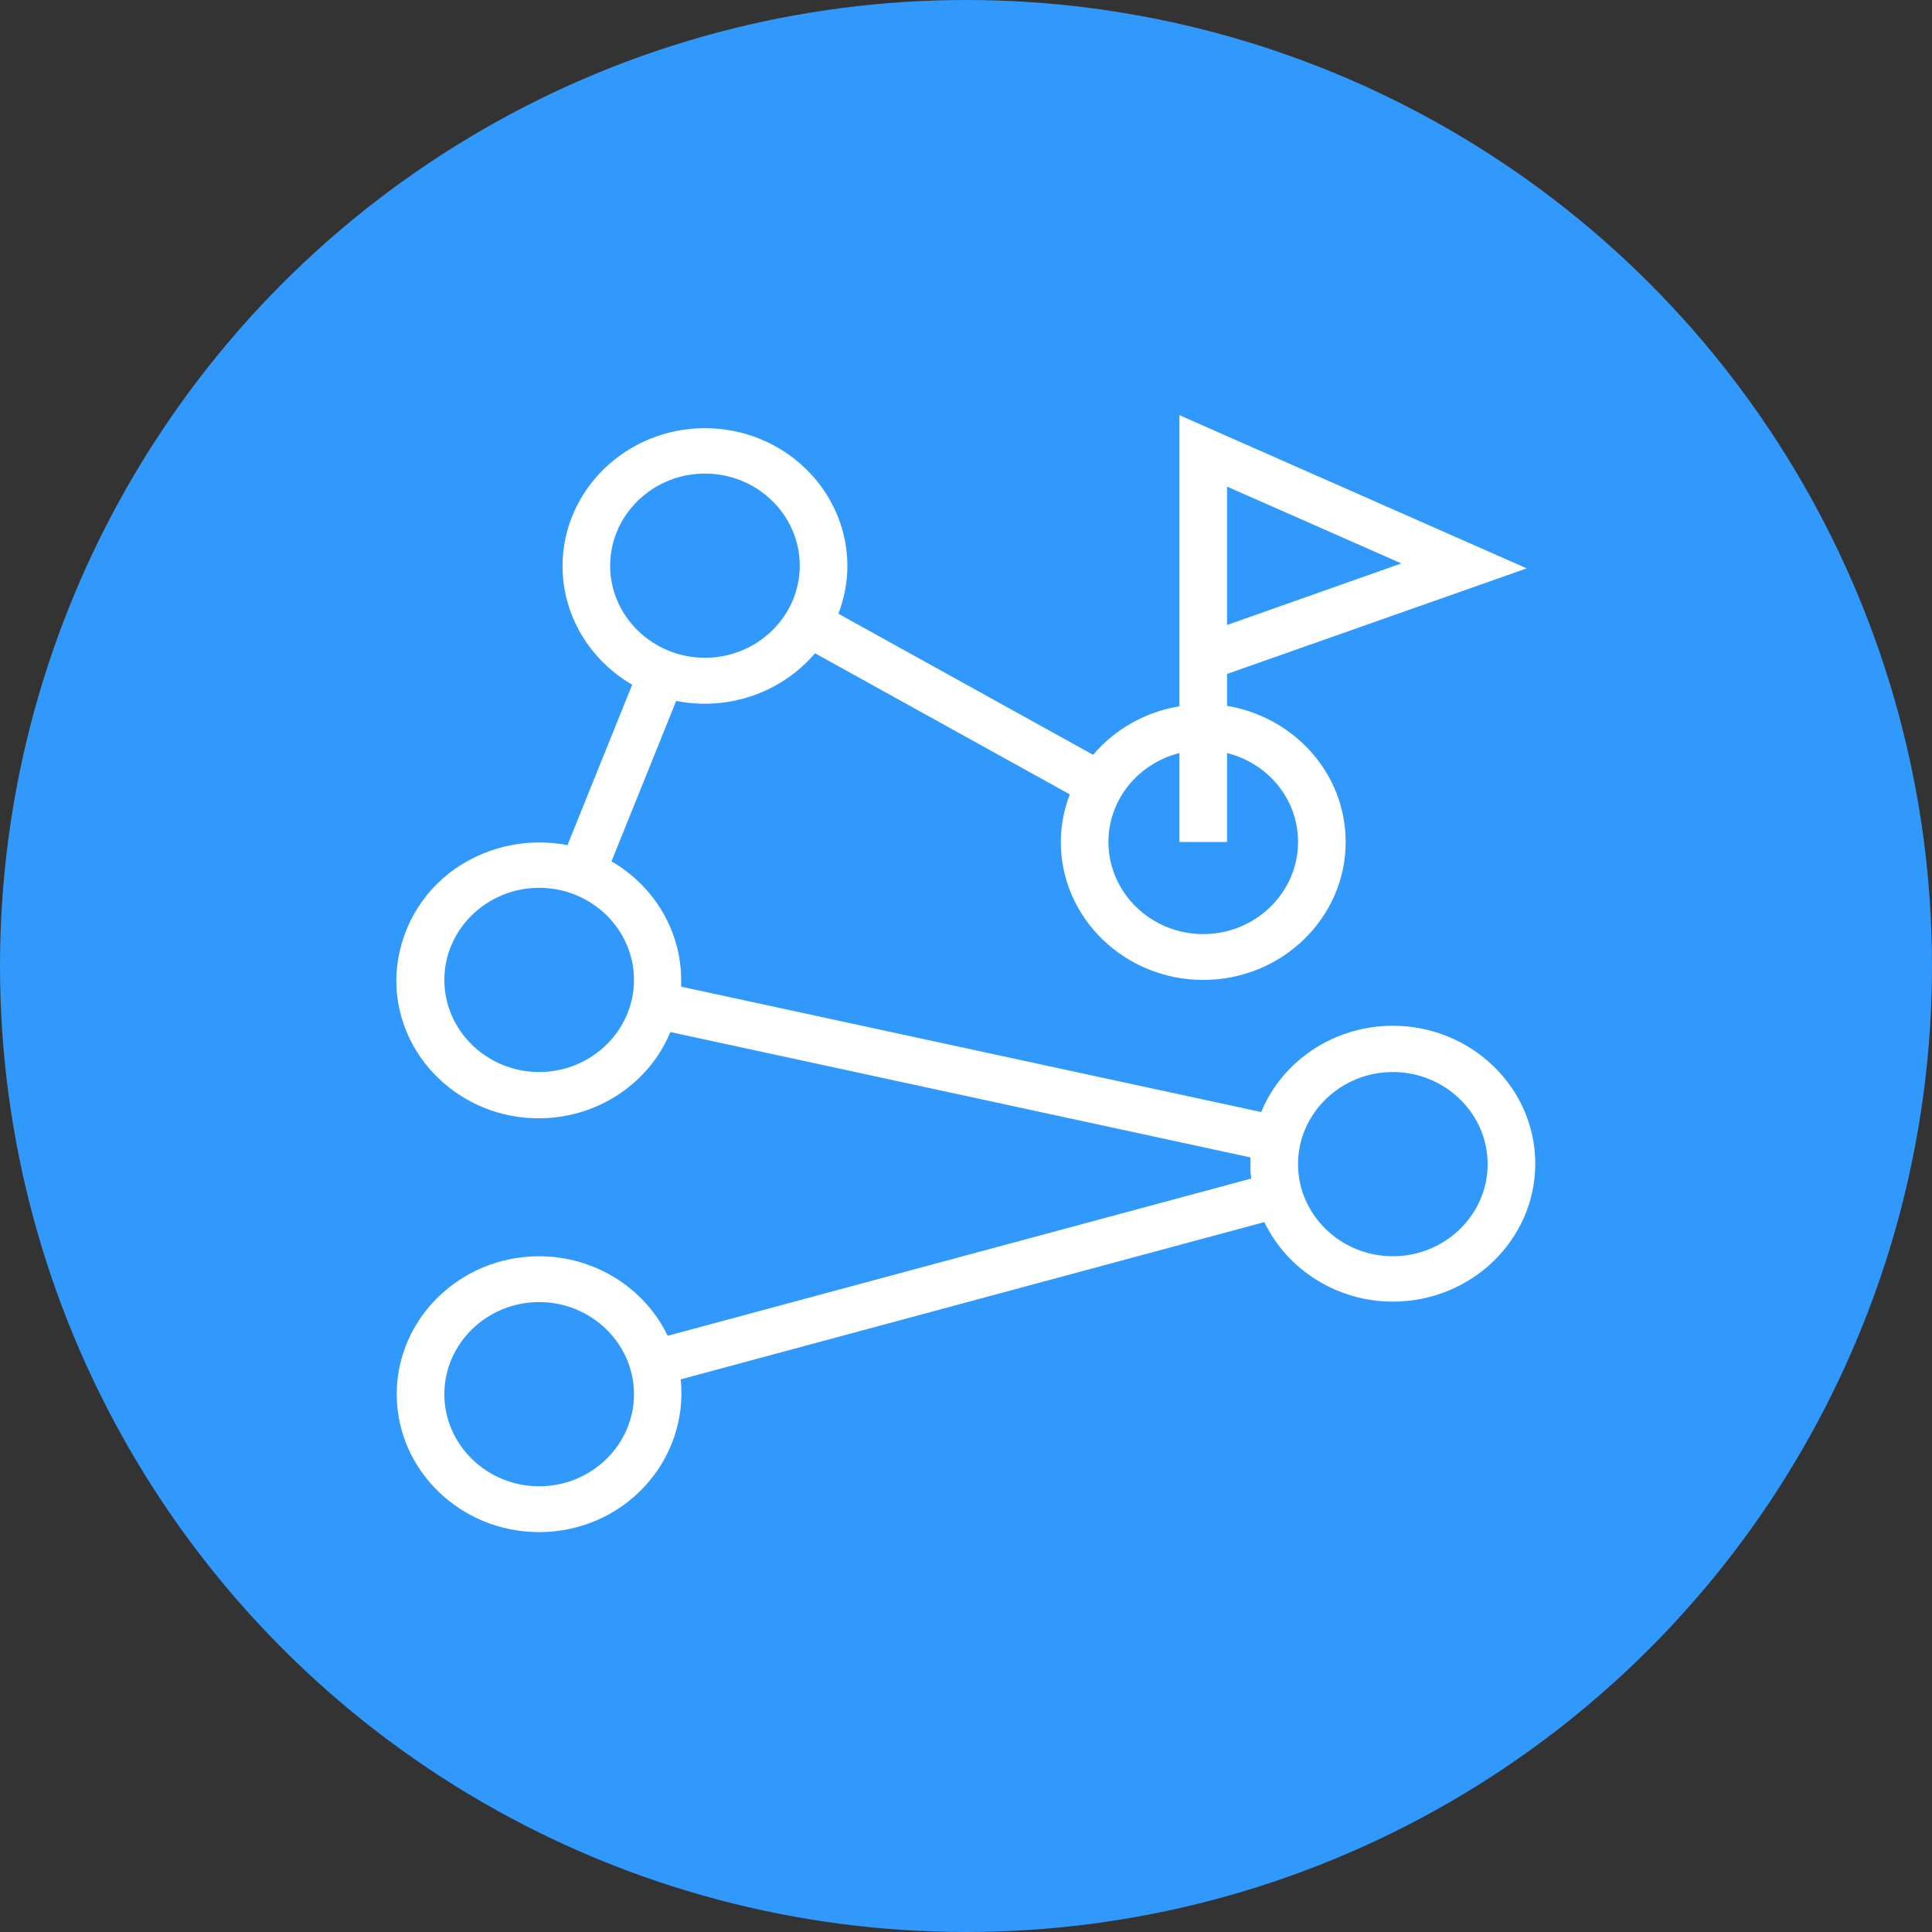 <?xml version="1.0" encoding="UTF-8"?> <svg xmlns="http://www.w3.org/2000/svg" id="Layer_1" viewBox="0 0 43 43"><rect x="0" y="0" width="43" height="43" fill="#333333" stroke="none"/><defs><style>.cls-1{fill:#fff;}.cls-2{fill:#3099fb;}</style></defs><circle class="cls-2" cx="21.5" cy="21.5" r="21.5"></circle><path class="cls-1" d="M12,27.96c-1.75,0-3.17,1.38-3.17,3.07s1.42,3.07,3.17,3.07c.9,0,1.75-.37,2.35-1.02,.6-.65,.89-1.51,.8-2.38l12.99-3.5c.52,1.08,1.64,1.77,2.86,1.77,1.75,0,3.17-1.38,3.17-3.07s-1.42-3.07-3.17-3.07c-1.29,0-2.45,.76-2.93,1.92l-12.91-2.79c0-.05,0-.1,0-.15,0-1.08-.59-2.08-1.55-2.64l1.44-3.57c1.15,.23,2.34-.18,3.09-1.06l5.67,3.14c-.13,.34-.2,.7-.2,1.06,0,1.69,1.42,3.07,3.17,3.07s3.17-1.38,3.17-3.07c0-1.52-1.14-2.78-2.64-3.03v-.71l6.67-2.35-7.73-3.41v6.48c-.75,.12-1.44,.51-1.92,1.08l-5.67-3.14c.13-.34,.2-.7,.2-1.06,0-1.69-1.42-3.07-3.17-3.07s-3.17,1.38-3.17,3.07c0,1.08,.59,2.08,1.55,2.64l-1.44,3.57c-.93-.18-1.9,.05-2.64,.63-.74,.58-1.16,1.46-1.17,2.38,0,1.69,1.42,3.07,3.17,3.07,1.29,0,2.45-.76,2.93-1.92l12.91,2.79c0,.05,0,.1,0,.15,0,.11,0,.21,.02,.32l-12.99,3.5c-.52-1.08-1.64-1.77-2.86-1.77h0Zm0,5.12c-1.16,0-2.11-.92-2.11-2.05s.95-2.05,2.11-2.05,2.11,.92,2.11,2.05-.95,2.05-2.11,2.05h0Zm19-9.22c1.16,0,2.11,.92,2.11,2.05s-.95,2.05-2.11,2.05-2.11-.92-2.11-2.05,.95-2.05,2.11-2.05h0Zm-3.69-13.03l3.88,1.71-3.88,1.37v-3.08Zm-1.06,5.93v1.98h1.06v-1.98c.91,.23,1.58,1.02,1.58,1.98,0,1.13-.95,2.05-2.11,2.05s-2.11-.92-2.11-2.05c0-.95,.67-1.75,1.58-1.98h0Zm-10.56-6.22c1.16,0,2.11,.92,2.11,2.05s-.95,2.05-2.11,2.05-2.11-.92-2.11-2.05,.95-2.05,2.11-2.05h0Zm-3.69,13.32c-1.16,0-2.11-.92-2.11-2.05s.95-2.05,2.11-2.05,2.11,.92,2.11,2.05-.95,2.05-2.11,2.05h0Zm0,0"></path></svg> 